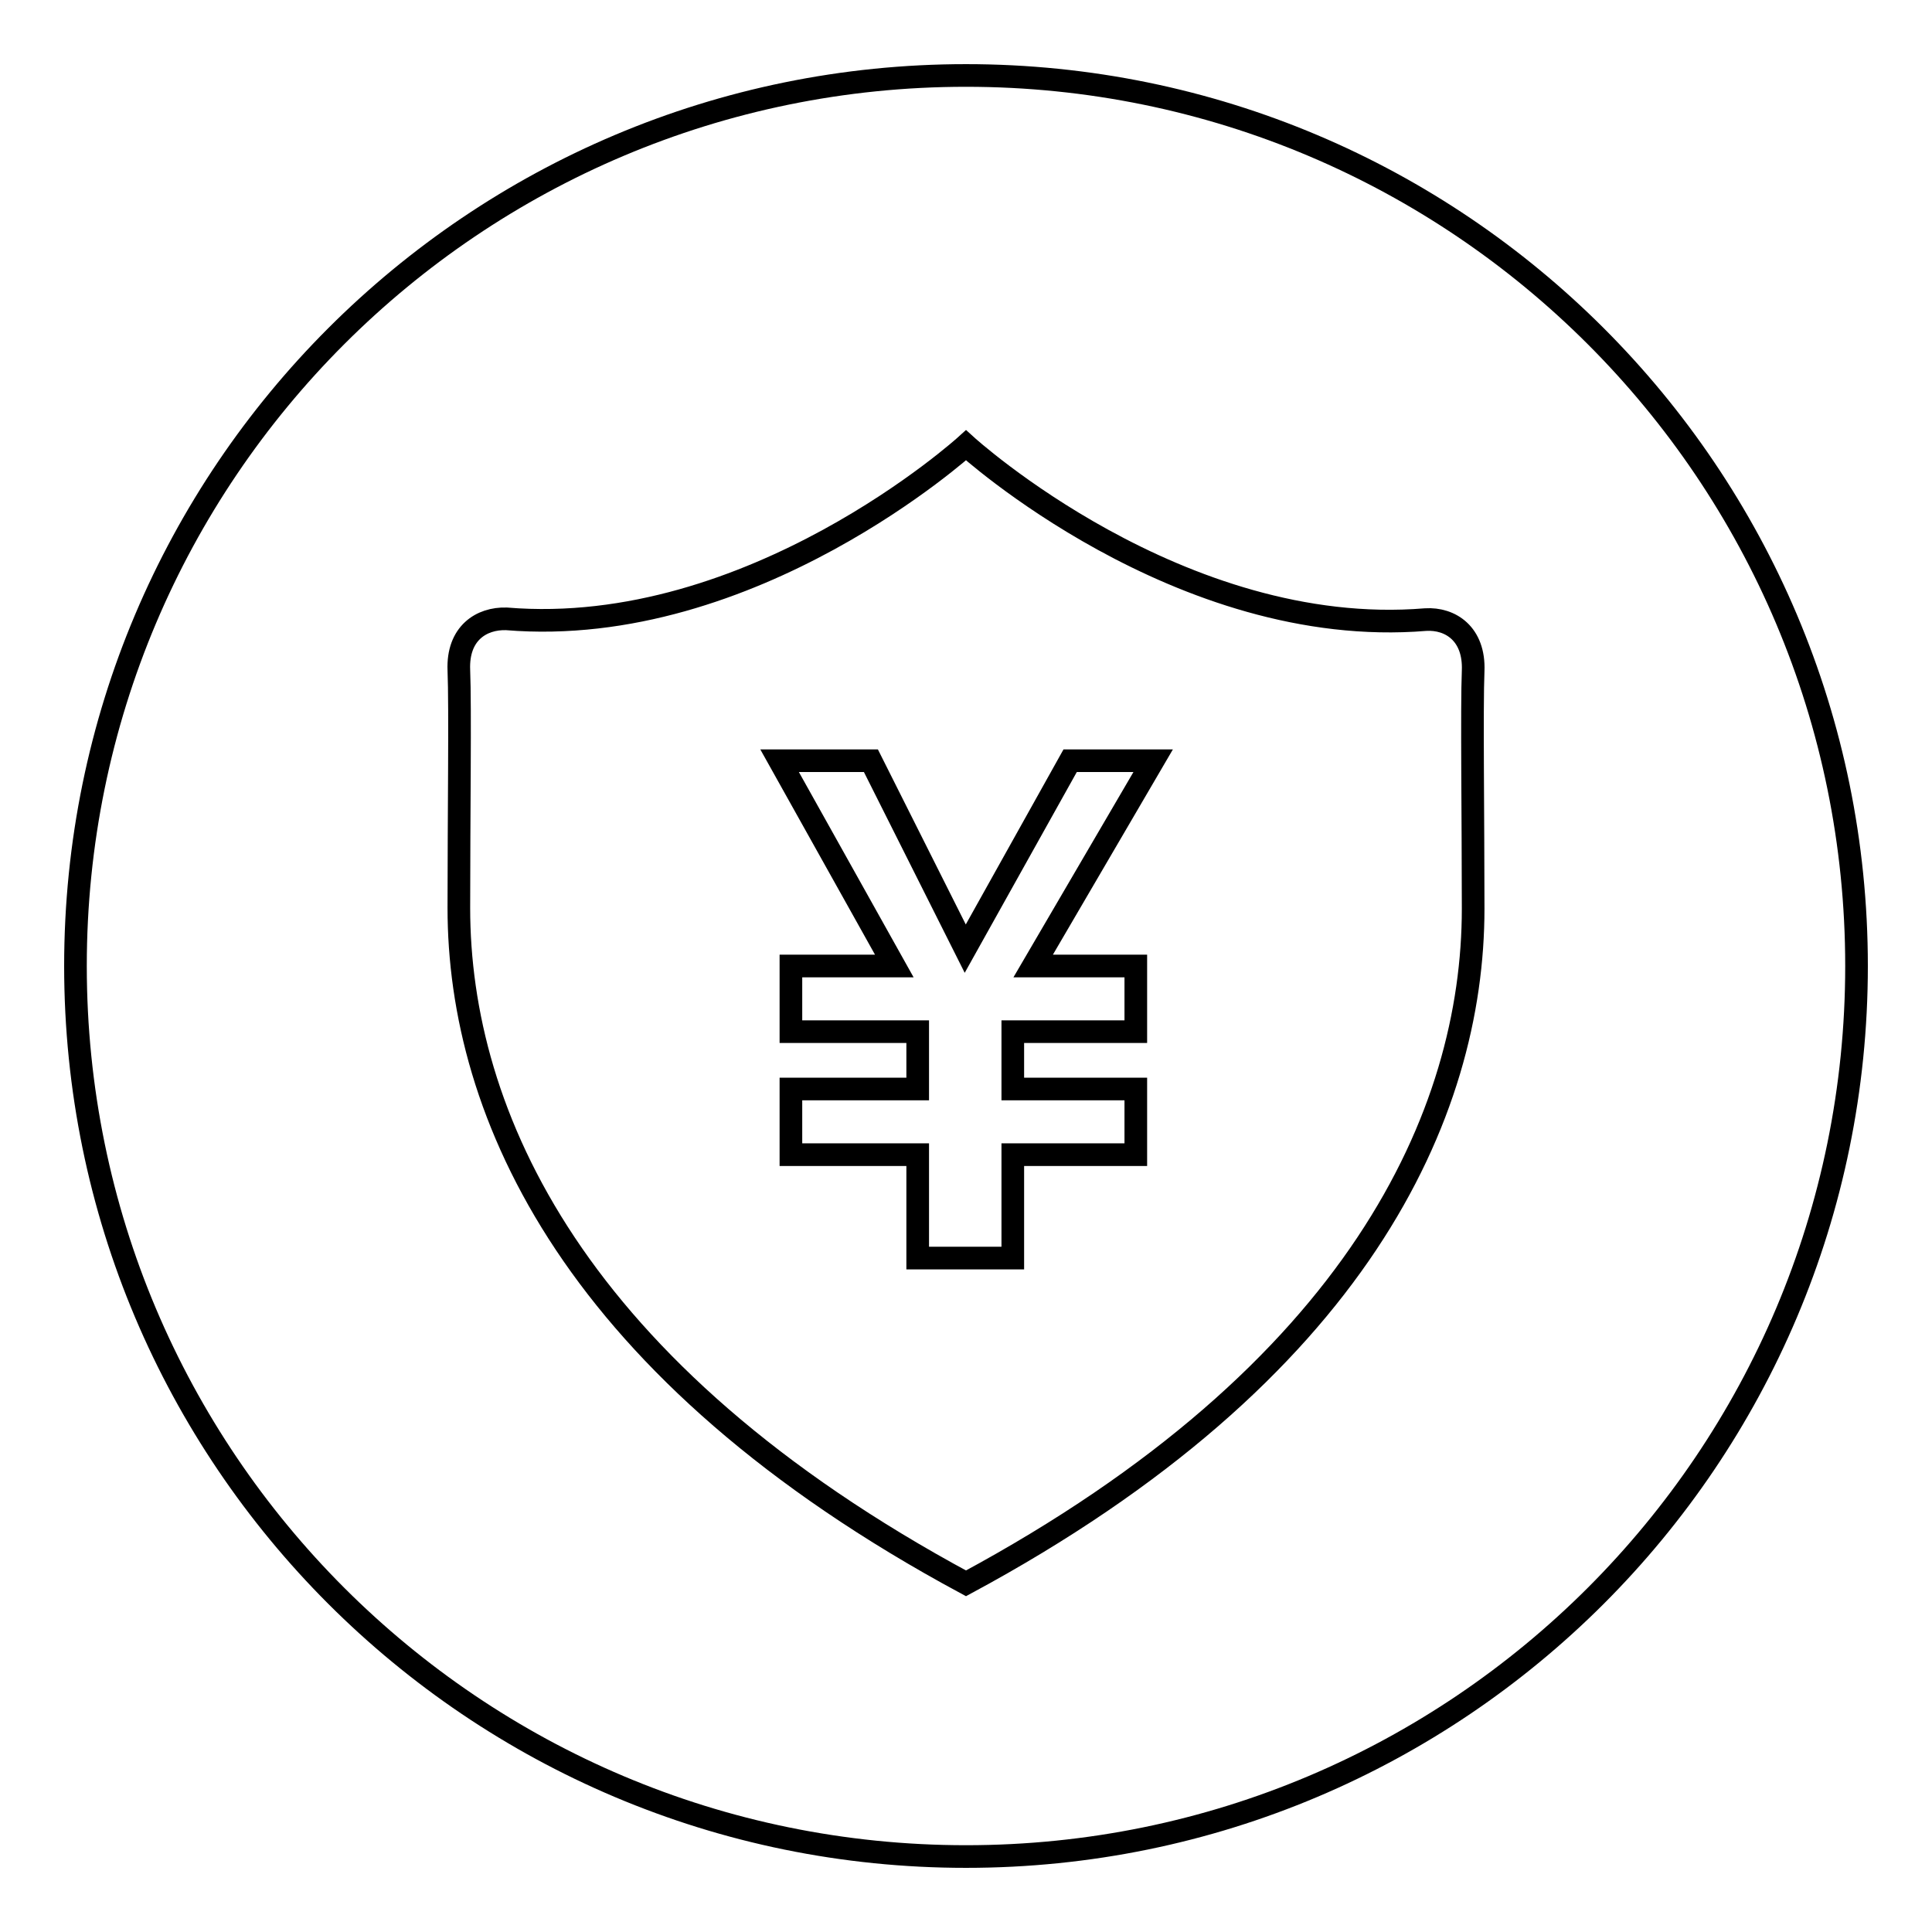 <?xml version="1.0" encoding="utf-8"?>
<!-- Svg Vector Icons : http://www.onlinewebfonts.com/icon -->
<!DOCTYPE svg PUBLIC "-//W3C//DTD SVG 1.1//EN" "http://www.w3.org/Graphics/SVG/1.1/DTD/svg11.dtd">
<svg version="1.1" xmlns="http://www.w3.org/2000/svg" xmlns:xlink="http://www.w3.org/1999/xlink" x="0px" y="0px" viewBox="0 0 256 256" enable-background="new 0 0 256 256" xml:space="preserve">
<g><g><path stroke-width="3" fill-opacity="0" stroke="#000000"  d="M128,10C62.8,10,10,62.8,10,128c0,65.2,52.8,118,118,118c65.2,0,118-52.8,118-118C246,62.8,193.2,10,128,10z M128,209.8L128,209.8L128,209.8c-52-28-67.2-62.2-67.2-89.5c0-12.1,0.2-26.6,0-31.5c-0.2-4.9,3-6.9,6.3-6.8C99.7,84.7,128,59,128,59l0,0l0,0c0,0,28.3,25.8,60.9,23.1c3.3-0.2,6.5,1.9,6.3,6.8c-0.2,4.9,0,19.4,0,31.5C195.2,147.6,180,181.8,128,209.8z"/><path stroke-width="3" fill-opacity="0" stroke="#000000"  d="M141.8,100.8l-13.9,24.9l-12.5-24.9h-12.1l15.2,27.2h-13.7v8.7h16.8v7.6h-16.8v8.7h16.8v13.7h12.6V153h16.3v-8.7h-16.3v-7.6h16.3V128h-13.6l15.9-27.2H141.8z"/></g></g>
</svg>